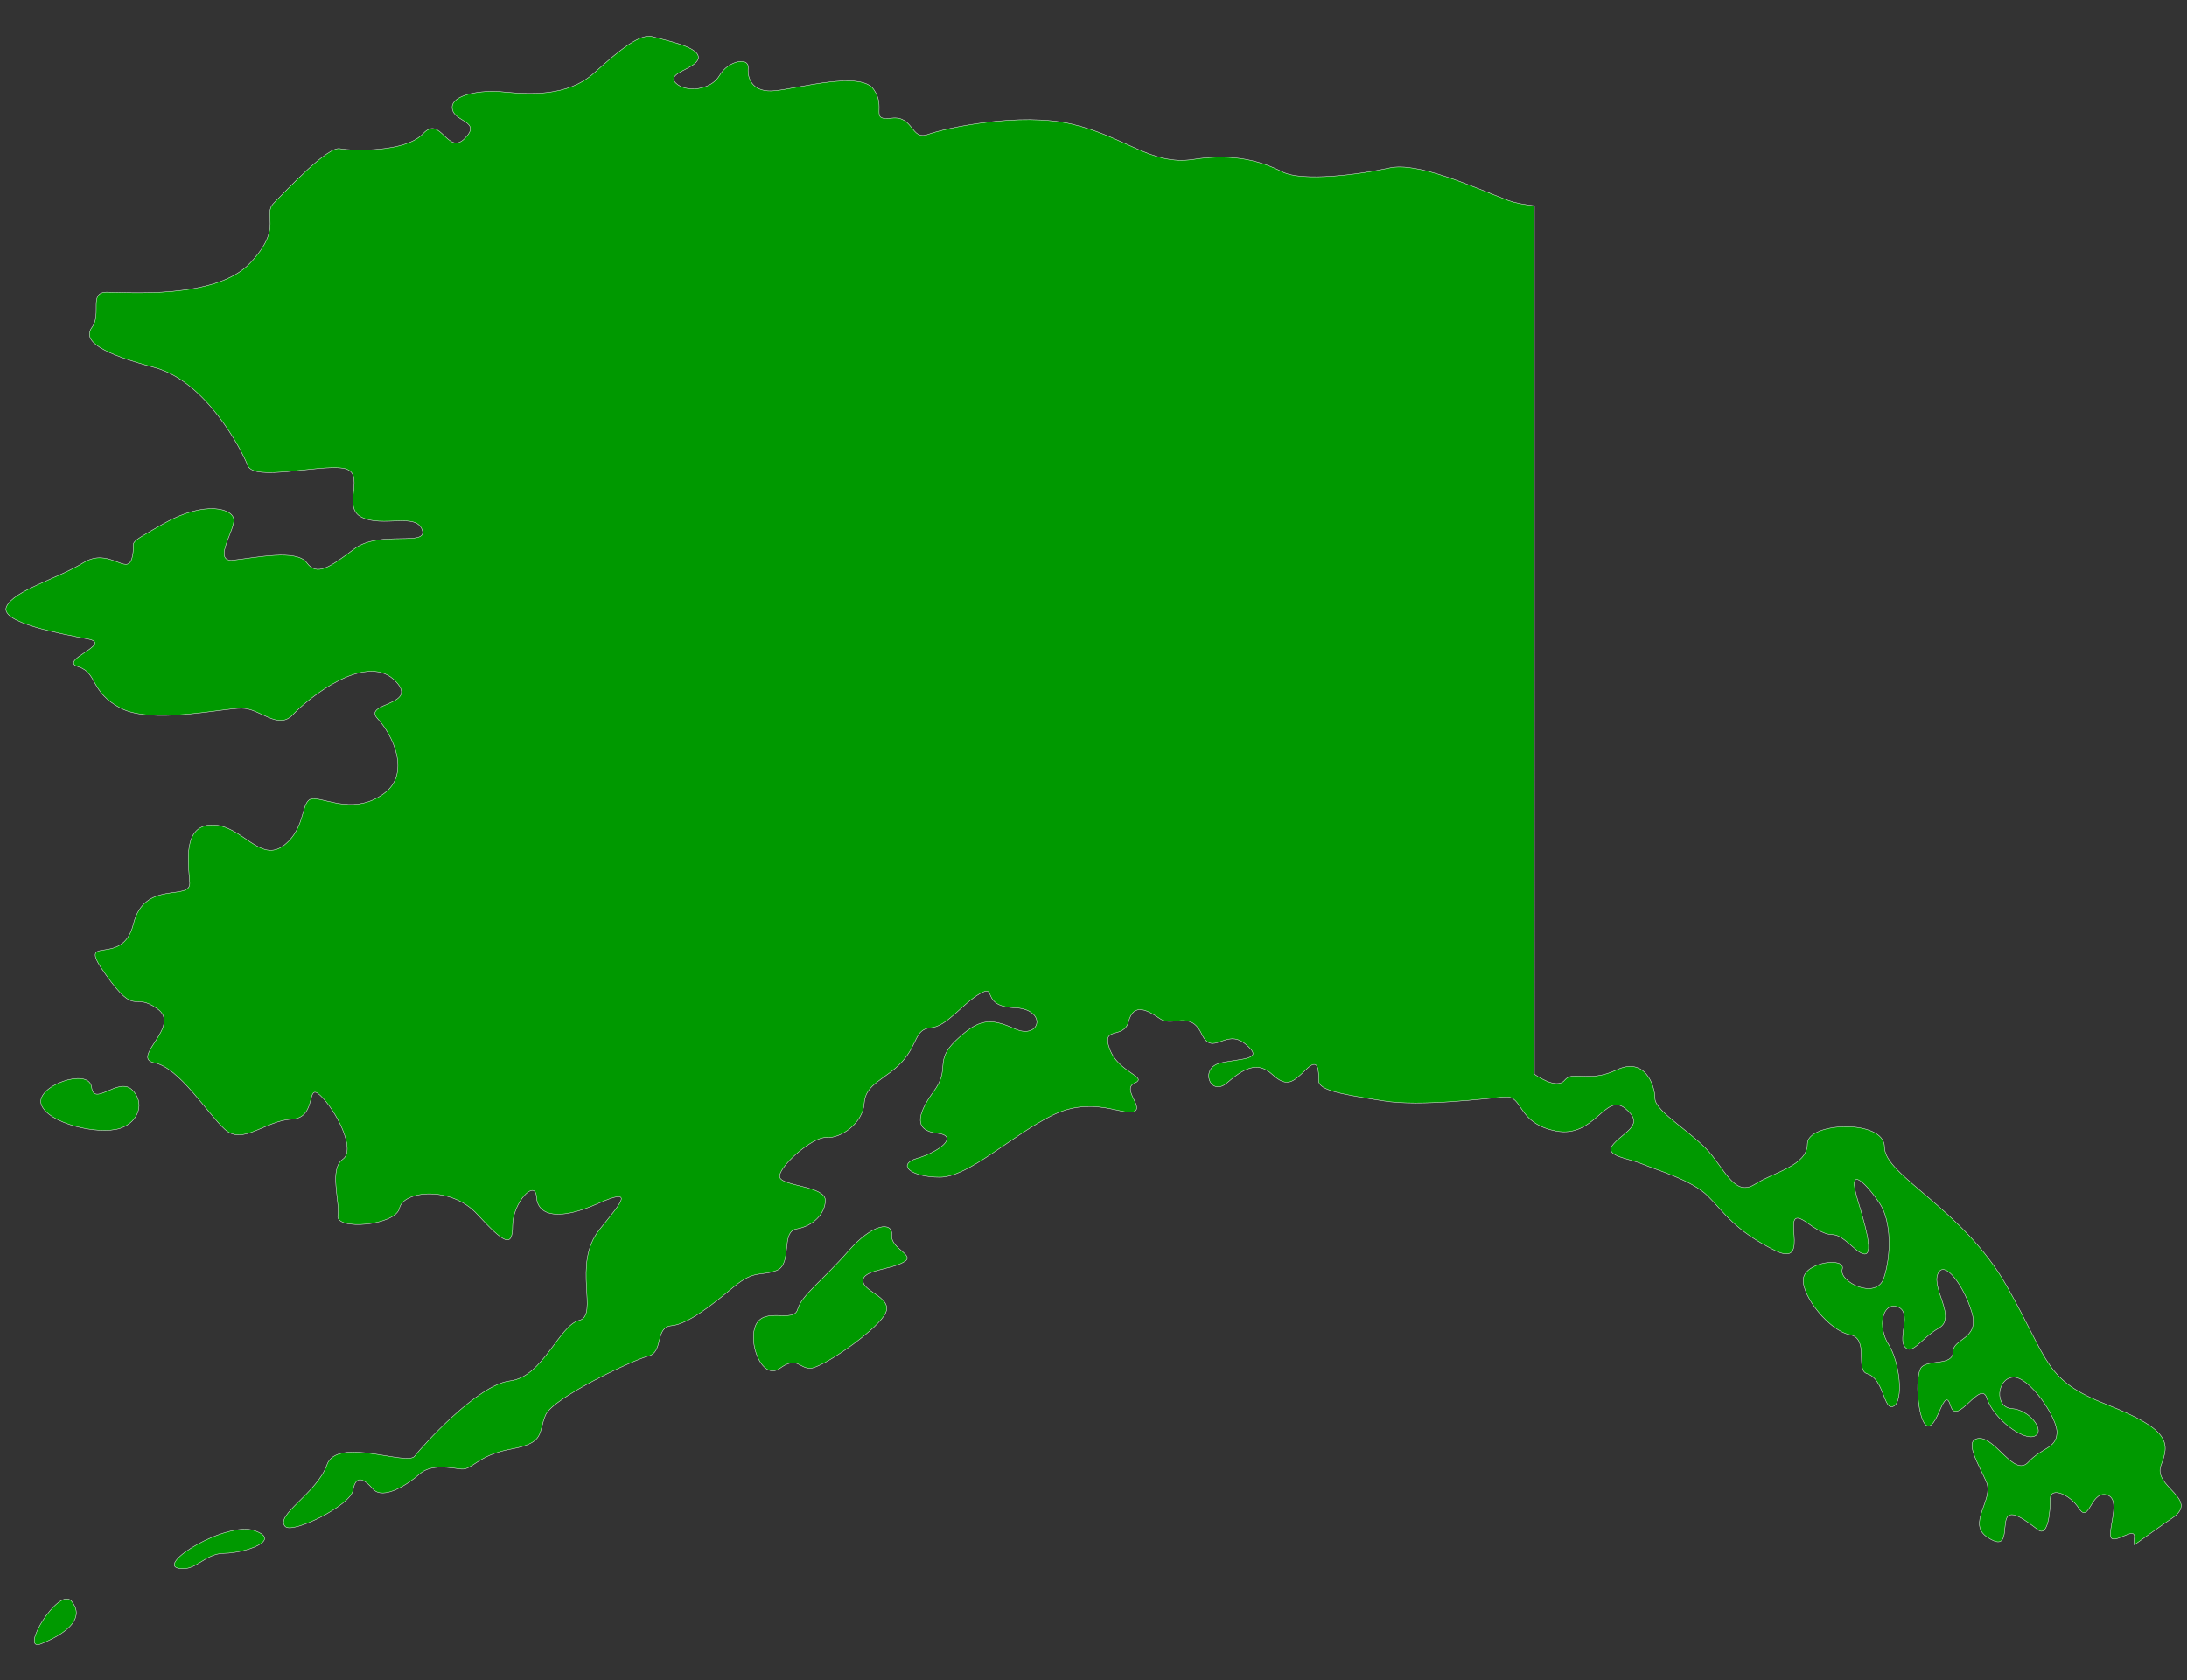 <?xml version="1.0" encoding="utf-8"?>
<!-- Generator: Adobe Illustrator 21.0.2, SVG Export Plug-In . SVG Version: 6.00 Build 0)  -->
<svg version="1.1" id="Layer_1" xmlns="http://www.w3.org/2000/svg" xmlns:xlink="http://www.w3.org/1999/xlink" x="0px" y="0px"
	 viewBox="0 0 1372.9 1055.2" style="enable-background:new 0 0 1372.9 1055.2;" xml:space="preserve">
<rect x="0" y="0" width="1372.9" height="1055.2" fill="#333333" stroke="none"/>
<style type="text/css">
	.st0{fill:#009900;stroke:#FFFFFF;stroke-width:0.25;stroke-miterlimit:10;}
</style>
<path class="st0" d="M1356.6,920.1c5.2-13.8,6.4-22.1-33.7-38c-39.9-15.7-35.9-26.4-63.2-74.6c-27.3-48.4-76.7-69.3-76.7-87.2
	c0-17.8-48.4-15.7-48.4-2.1c0,13.8-21.1,17.8-32.5,25.2c-11.6,7.4-16.9-4.3-27.3-17.8c-10.4-13.5-35.9-27.3-35.9-35.9
	c0-8.3-6.4-26.4-24.2-17.8c-17.8,8.3-27.3,0-32.5,6.4c-5.2,6.4-19-3.8-19-3.8V129.2c-6.4-0.7-11.9-1.7-16.4-3.3
	c-22.8-8.8-56.8-24.5-74.8-20.4c-18,4-54.4,8.8-67,2.4c-12.6-6.4-29.9-11.9-56-7.8c-26.1,4-42.5-14.2-75.8-22.1
	c-33-7.8-79.6,2.4-90.7,6.4c-10.9,4-8.8-11.9-22.8-10.2c-14.2,1.7-3.1-6.4-11.2-18c-7.8-11.9-47.3-0.7-61.5,0.7
	c-14.2,1.7-18-7.1-17.3-14.2s-12.6-4.7-18,4.7s-21.4,10.9-27.5,4.7c-6.4-6.4,13.3-8.8,14.2-15.7c0.7-7.1-20.4-10.9-28.5-13.3
	c-7.8-2.4-20.4,7.8-37,22.8c-16.6,15-41.1,13.3-56,11.9c-15-1.7-34,1.7-33,10.2c0.7,8.8,19,7.8,7.8,19c-10.9,10.9-15-15-26.1-3.1
	c-10.9,11.9-44.2,10.9-52,9.5c-7.6-2.1-33.7,26.1-41.6,34c-7.8,7.8,6.4,15-15,37.8c-21.4,23-78.1,18.3-89.8,18.3
	c-11.9,0-3.1,13.3-9.5,22.1c-6.4,8.8,7.1,16.6,39.4,25.2c32.3,8.8,54.4,51.3,58.4,61.5c4,10.2,44.2-0.7,59.8,1.7
	s-1.7,24.5,11.9,30.9c13.3,6.4,34-3.1,37.8,7.8c4,10.9-26.8,0-42.5,11.9s-23.7,17.3-29.9,8.8c-6.4-8.8-32.3-3.1-45.8-1.7
	c-13.3,1.7-0.7-16.6,0-24.5s-18-13.3-44.2,1.7s-16.6,9.5-19.7,21.4c-3.1,11.9-14.2-7.1-30.6,3.1c-16.6,10.2-43.5,17.3-48.2,27.5
	s35.4,17.3,51.3,20.4c15.7,3.1-19,13.3-6.4,17.3c12.6,4,7.1,15.7,26.8,26.1c19.7,10.2,63.9,0,75.8,0s22.8,14.2,32.3,4
	s44.9-38.7,63.2-22.1c18,16.6-19.7,14.2-10.2,24.5c9.5,10.2,21.4,34.7,4,47.3c-17.3,12.6-34,4-43.5,3.1c-9.5-0.7-4,17.3-19,29.2
	S152,518,133.3,518c-19,0-15,24.5-14.2,36.3c0.7,11.9-28.5-2.4-35.4,26.1c-7.1,28.5-37,4-17.3,31.6s16.6,10.2,32.3,21.4
	c15.7,10.9-17.3,30.9-1.7,34c15.7,3.1,33,31.6,44.2,41.8c11.2,10.2,25.2-5.5,41.8-6.4c16.6-0.7,8.8-23.7,18-15
	c9.5,8.8,22.8,34,14.2,40.1c-8.8,6.4-1.7,26.1-3.1,35.4c-1.7,9.5,36.3,6.4,38.7-4.7c2.4-10.9,32.3-14.2,48.9,4
	c16.6,18,22.1,21.4,22.1,7.1s14.2-29.9,15-18c0.7,11.9,14.2,15,38.7,4c24.5-10.9,13.3,0.7,0.7,16.6c-17.3,21.8,0,53.7-12.6,56.8
	c-12.6,3.1-22.8,35.6-43.5,38c-20.4,2.4-55.1,41.1-59.8,47.3c-4.7,6.4-48.9-12.6-55.1,5.5c-6.4,18-33,31.6-26.1,38.7
	c4.7,4.7,41.1-13.3,42.5-22.8c1.7-9.5,6.4-7.8,12.6-0.7c6.4,7.1,22.1-3.1,29.2-9.5c7.1-6.4,19-4,26.1-3.1
	c7.1,0.7,10.2-8.8,31.6-12.6c21.4-4,16.6-10.2,21.4-21.4c4.7-10.9,55.3-34.7,64.6-37c9.5-2.4,4-18,14.2-19
	c10.2-0.7,26.1-13.3,39.4-24.5c13.3-10.9,16.6-6.4,26.8-10.2c10.2-4,2.4-24.5,12.6-26.1c10.2-1.7,18-9.5,18-18
	c0-8.8-26.1-8.8-28.5-14.2c-2.4-5.5,20.4-26.1,29.2-25.2c8.8,0.7,22.8-8.8,23.7-21.4c0.7-12.6,13.5-15,23.7-26.1
	c10.2-11.2,7.8-20.4,18-21.4c10.2-0.7,19.7-15,30.9-21.4s0,7.8,21.4,8.8c21.4,0.7,16.6,20.4,0.7,13.3c-15.7-7.1-22.8-6.4-37,7.1
	c-14.2,13.5-3.1,17.3-14.2,32.3c-10.9,15-11.9,24.5,2.4,26.1c14.2,1.7,0.7,11.9-12.6,15.7c-13.3,4-4,11.9,14.2,11.9
	c18,0,44.9-26.1,70.3-38.7c25.2-12.6,44.2,0,51.3-2.4s-7.8-14.2,0.7-18c8.8-4-10.2-6.4-15.7-21.4c-5.5-15,8.8-5.5,11.9-17.3
	c3.1-11.9,11.9-7.1,19.7-1.7c7.8,5.5,19-5.5,26.1,9.5s15-4,27.5,6.4c12.6,10.2-2.4,8.8-15.7,11.9c-13.3,3.1-6.4,21.4,4,12.6
	c10.2-8.8,19-14.2,28.5-5.5c9.5,8.8,13.3,4.7,21.4-3.1c7.8-7.8,7.8,0.7,7.8,7.1c0,6.4,16.6,8.8,40.1,12.6c23.7,4,66.3-1.7,77.2-2.4
	c11.2-0.7,7.1,16.6,31.6,21.4c24.5,4.7,30.9-24.5,43.5-14.2c12.6,10.2,0,14.2-7.1,22.1c-7.1,7.8,7.8,8.8,17.3,12.6
	c9.5,4,31.6,10.2,41.8,20.4c10.2,10.2,16.6,21.4,41.8,34c25.2,12.6,0.7-31.6,20.4-17.3c19.7,14.2,12.6,0.7,28.5,15
	c15.7,14.2,10.2-6.4,3.1-29.9c-7.1-23.7,7.1-7.8,14.2,3.1c7.1,10.9,7.1,32.3,2.4,46.5s-28.5,2.4-26.1-5.5c2.4-7.8-23.7-4.7-24.5,6.4
	c-0.7,10.9,16.6,32.3,29.2,34.7s3.1,22.1,10.9,24.5c10.9,3.3,10.2,23.7,16.6,20.4c6.4-3.1,4-27.5-3.1-38.7s-4-26.8,5.5-23.7
	c9.5,3.1,0,19.7,4.7,25.2c4.7,5.5,10.2-5.5,21.4-11.9c11.2-6.4-4.7-24.5-0.7-34c4-9.5,16.6,7.8,21.4,24.5s-11.9,15.9-11.9,24.5
	c0,8.8-15,4.7-19.7,9.5s-2.4,36.3,4,37c6.4,0.7,10.2-26.1,14.2-12.6c4,13.3,19-17.3,22.8-4.7c4,12.6,22.8,26.8,29.9,23.7
	c7.1-3.1-3.1-16.6-14.2-17.3c-11.2-0.7-9.5-19,0.7-19.7c10.2-0.7,28.5,26.1,27.5,35.4c-0.7,9.5-9.5,8.8-18,18
	c-8.8,9.5-20.4-15.7-30.9-15c-10.2,0.7,0,16.6,4.7,27.5c4.7,11.2-12.6,26.1,0.7,34.7c13.3,8.8,9.5-5.5,11.9-11.9
	c2.4-6.4,12.6,1.7,19.7,7.1c6.6,5.2,7.8-12.6,7.8-19.7s11.9-3.1,18,6.4c6.4,9.5,7.1-10.2,16.6-8.8c9.5,1.7,3.1,16.6,3.1,25.2
	c0,8.8,16.6-7.1,15,2.4c-0.2,1.4-0.2,2.8,0,4c8.8-6.2,17.8-12.8,24.2-17.1C1380.8,941.2,1351.3,933.6,1356.6,920.1z M25.9,1032.2
	c19-7.8,26.8-17.3,19-26.8C36.9,995.8,11.4,1038.1,25.9,1032.2z M159.9,961.2c-17.3-6.4-62.9,21.4-47.3,23.7
	c10.9,1.7,15.7-9.5,28.5-9.5C153.7,975.2,177.4,967.3,159.9,961.2z M559.8,775.7c0.7-8.8-11.9-7.8-27.5,10.2
	c-15.7,18-29.2,27.5-31.6,36.3s-20.4-1.7-26.1,9.5c-5.5,11.2,3.8,35.6,15,27.5c10.9-7.8,11.9,0,19,0s39.4-22.1,46.5-33.2
	c7.1-10.9-12.6-14.2-13.3-21.4s16.6-7.1,25.2-11.9C575.7,788.3,559.1,784.5,559.8,775.7z M57.5,682.6c-1.7-12.6-35.4-0.7-31.6,10.9
	c4,11.9,35.9,19.5,49.6,15c11.9-4,15.7-16.6,7.1-24.5C73.9,676.4,58.9,695.2,57.5,682.6z"/>
</svg>
